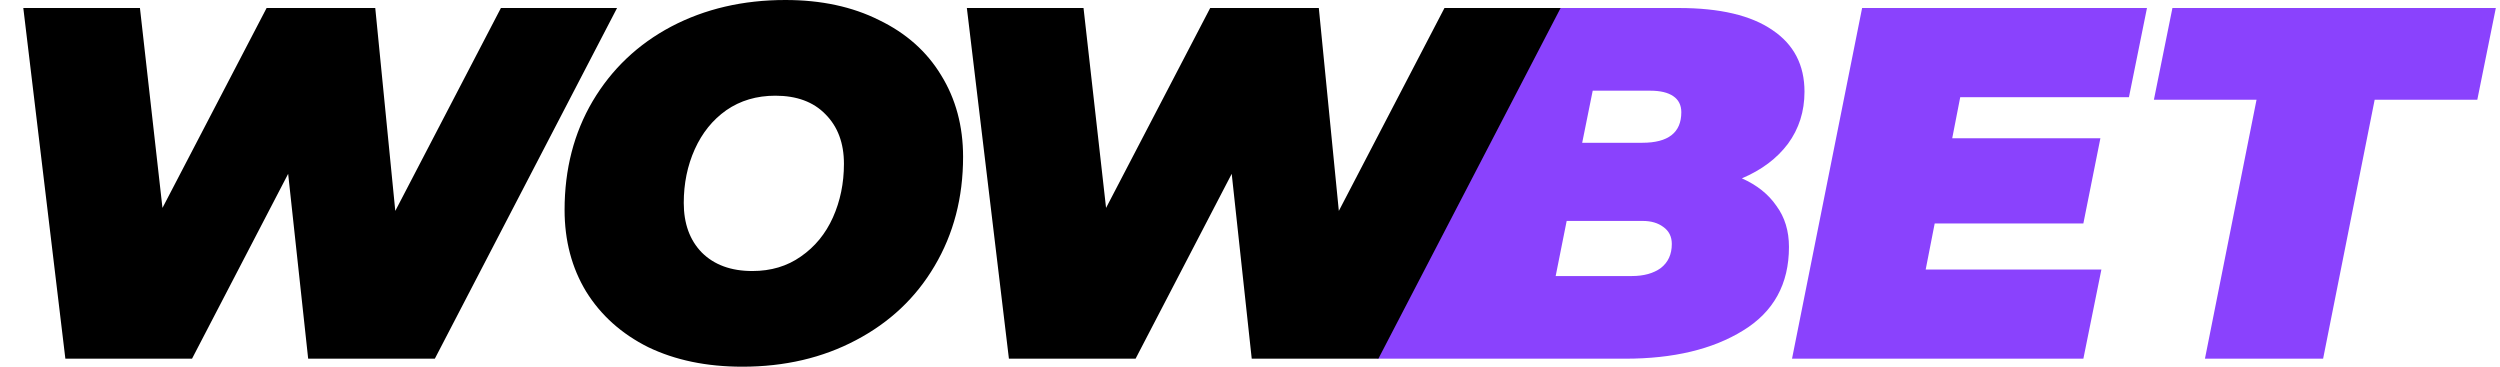 <?xml version="1.0" encoding="UTF-8"?>
<svg xmlns="http://www.w3.org/2000/svg" xmlns:xlink="http://www.w3.org/1999/xlink" width="300px" height="44px" viewBox="0 0 299 44" version="1.1">
<g id="surface1">
<path style=" stroke:none;fill-rule:nonzero;fill:rgb(54.118%,25.882%,99.216%);fill-opacity:1;" d="M 270.285 11.965 L 257.969 11.965 L 260.191 0.961 L 299 0.961 L 296.777 11.965 L 284.461 11.965 L 278.273 43.043 L 264.094 43.043 Z M 270.285 11.965 "/>
<path style=" stroke:none;fill-rule:nonzero;fill:rgb(54.118%,25.882%,99.216%);fill-opacity:1;" d="M 234.727 11.664 L 233.766 16.594 L 251.547 16.594 L 249.504 26.812 L 231.664 26.812 L 230.582 32.344 L 251.668 32.344 L 249.504 43.043 L 214.543 43.043 L 222.953 0.961 L 257.137 0.961 L 254.973 11.664 Z M 234.727 11.664 "/>
<path style=" stroke:none;fill-rule:nonzero;fill:rgb(54.118%,25.882%,99.216%);fill-opacity:1;" d="M 208.527 21.402 C 210.332 22.203 211.711 23.305 212.672 24.707 C 213.676 26.07 214.176 27.715 214.176 29.637 C 214.176 34.086 212.332 37.434 208.648 39.676 C 205.004 41.922 200.297 43.043 194.531 43.043 L 164.797 43.043 L 173.207 0.961 L 200.957 0.961 C 205.887 0.961 209.629 1.844 212.191 3.609 C 214.758 5.332 216.039 7.797 216.039 11.004 C 216.039 13.367 215.379 15.449 214.055 17.254 C 212.734 19.016 210.891 20.398 208.527 21.402 Z M 190.625 10.883 L 189.363 17.133 L 196.574 17.133 C 199.695 17.133 201.258 15.91 201.258 13.469 C 201.258 12.625 200.938 11.984 200.297 11.543 C 199.656 11.102 198.734 10.883 197.535 10.883 Z M 195.312 33.125 C 196.754 33.125 197.914 32.805 198.797 32.164 C 199.676 31.48 200.117 30.52 200.117 29.277 C 200.117 28.395 199.777 27.715 199.098 27.234 C 198.457 26.754 197.633 26.512 196.633 26.512 L 187.5 26.512 L 186.18 33.125 Z M 195.312 33.125 "/>
<path style=" stroke:none;fill-rule:nonzero;fill:rgb(0%,0%,0%);fill-opacity:1;" d="M 186.773 0.961 L 164.906 43.043 L 149.707 43.043 L 147.305 20.859 L 135.77 43.043 L 120.57 43.043 L 115.523 0.961 L 129.523 0.961 L 132.227 24.949 L 144.723 0.961 L 157.758 0.961 L 160.16 25.309 L 172.836 0.961 Z M 186.773 0.961 "/>
<path style=" stroke:none;fill-rule:nonzero;fill:rgb(0%,0%,0%);fill-opacity:1;" d="M 88.578 44.004 C 84.293 44.004 80.527 43.223 77.285 41.66 C 74.082 40.059 71.598 37.832 69.836 34.988 C 68.113 32.145 67.25 28.875 67.25 25.188 C 67.25 20.301 68.375 15.953 70.617 12.145 C 72.898 8.297 76.043 5.309 80.047 3.188 C 84.094 1.062 88.66 0 93.746 0 C 98.031 0 101.773 0.801 104.98 2.406 C 108.223 3.969 110.707 6.172 112.43 9.016 C 114.191 11.863 115.07 15.129 115.07 18.816 C 115.07 23.707 113.93 28.074 111.648 31.922 C 109.406 35.73 106.262 38.695 102.215 40.82 C 98.211 42.941 93.664 44.004 88.578 44.004 Z M 89.781 32.523 C 92.023 32.523 93.965 31.941 95.605 30.781 C 97.289 29.617 98.57 28.055 99.453 26.09 C 100.332 24.125 100.773 21.984 100.773 19.656 C 100.773 17.172 100.031 15.188 98.551 13.707 C 97.109 12.223 95.105 11.484 92.543 11.484 C 90.301 11.484 88.34 12.062 86.656 13.227 C 85.012 14.387 83.754 15.953 82.871 17.914 C 81.988 19.879 81.551 22.023 81.551 24.348 C 81.551 26.832 82.27 28.816 83.711 30.297 C 85.195 31.781 87.219 32.523 89.781 32.523 Z M 89.781 32.523 "/>
<path style=" stroke:none;fill-rule:nonzero;fill:rgb(0%,0%,0%);fill-opacity:1;" d="M 73.547 0.961 L 51.68 43.043 L 36.48 43.043 L 34.078 20.859 L 22.543 43.043 L 7.344 43.043 L 2.297 0.961 L 16.293 0.961 L 18.996 24.949 L 31.492 0.961 L 44.531 0.961 L 46.934 25.309 L 59.609 0.961 Z M 73.547 0.961 "/>
</g>
</svg>

